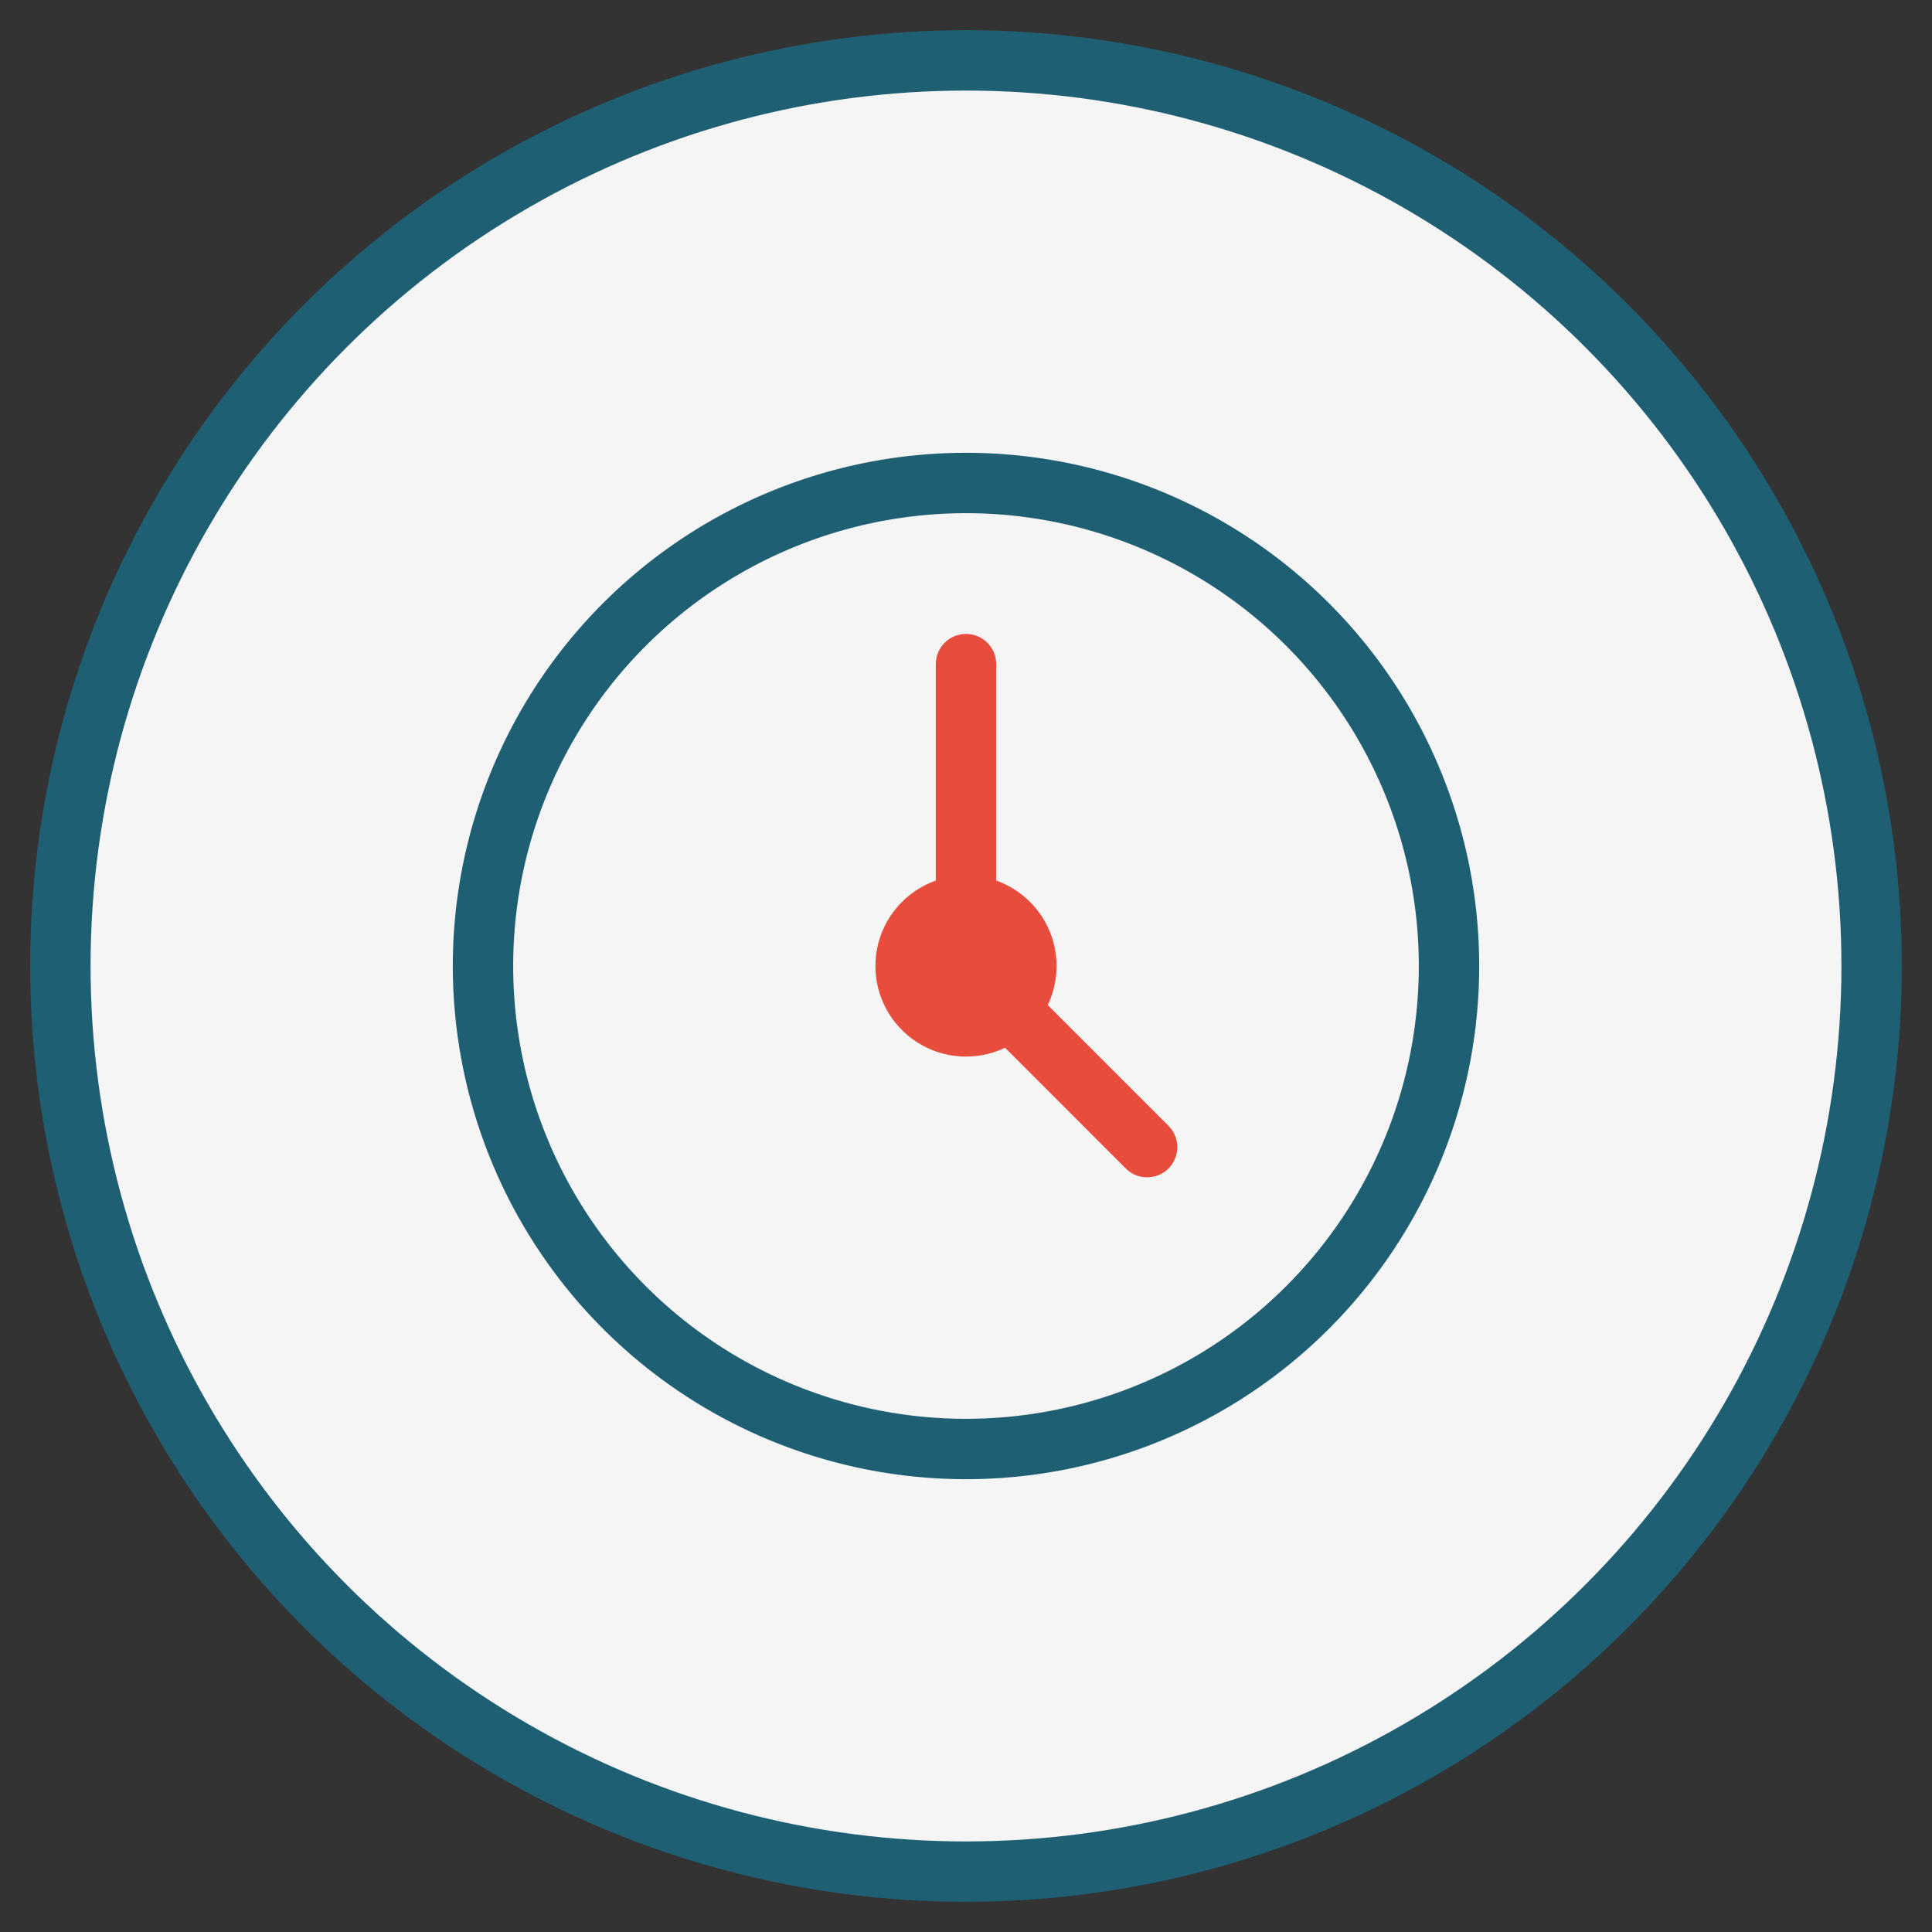 <svg xmlns="http://www.w3.org/2000/svg" width="64" height="64" viewBox="0 0 64 64">
  <rect x="0" y="0" width="64" height="64" fill="#333333" stroke="none"/>
  <circle cx="32" cy="32" r="30" fill="#f5f5f5" stroke="#1e5f74" stroke-width="2" />
  <path d="M32,16 A16,16 0 0 1 48,32 A16,16 0 0 1 32,48 A16,16 0 0 1 16,32 A16,16 0 0 1 32,16 Z" fill="none" stroke="#1e5f74" stroke-width="2" />
  <path d="M32,22 L32,32 L38,38" fill="none" stroke="#e74c3c" stroke-width="2" stroke-linecap="round" />
  <circle cx="32" cy="32" r="3" fill="#e74c3c" />
</svg>
